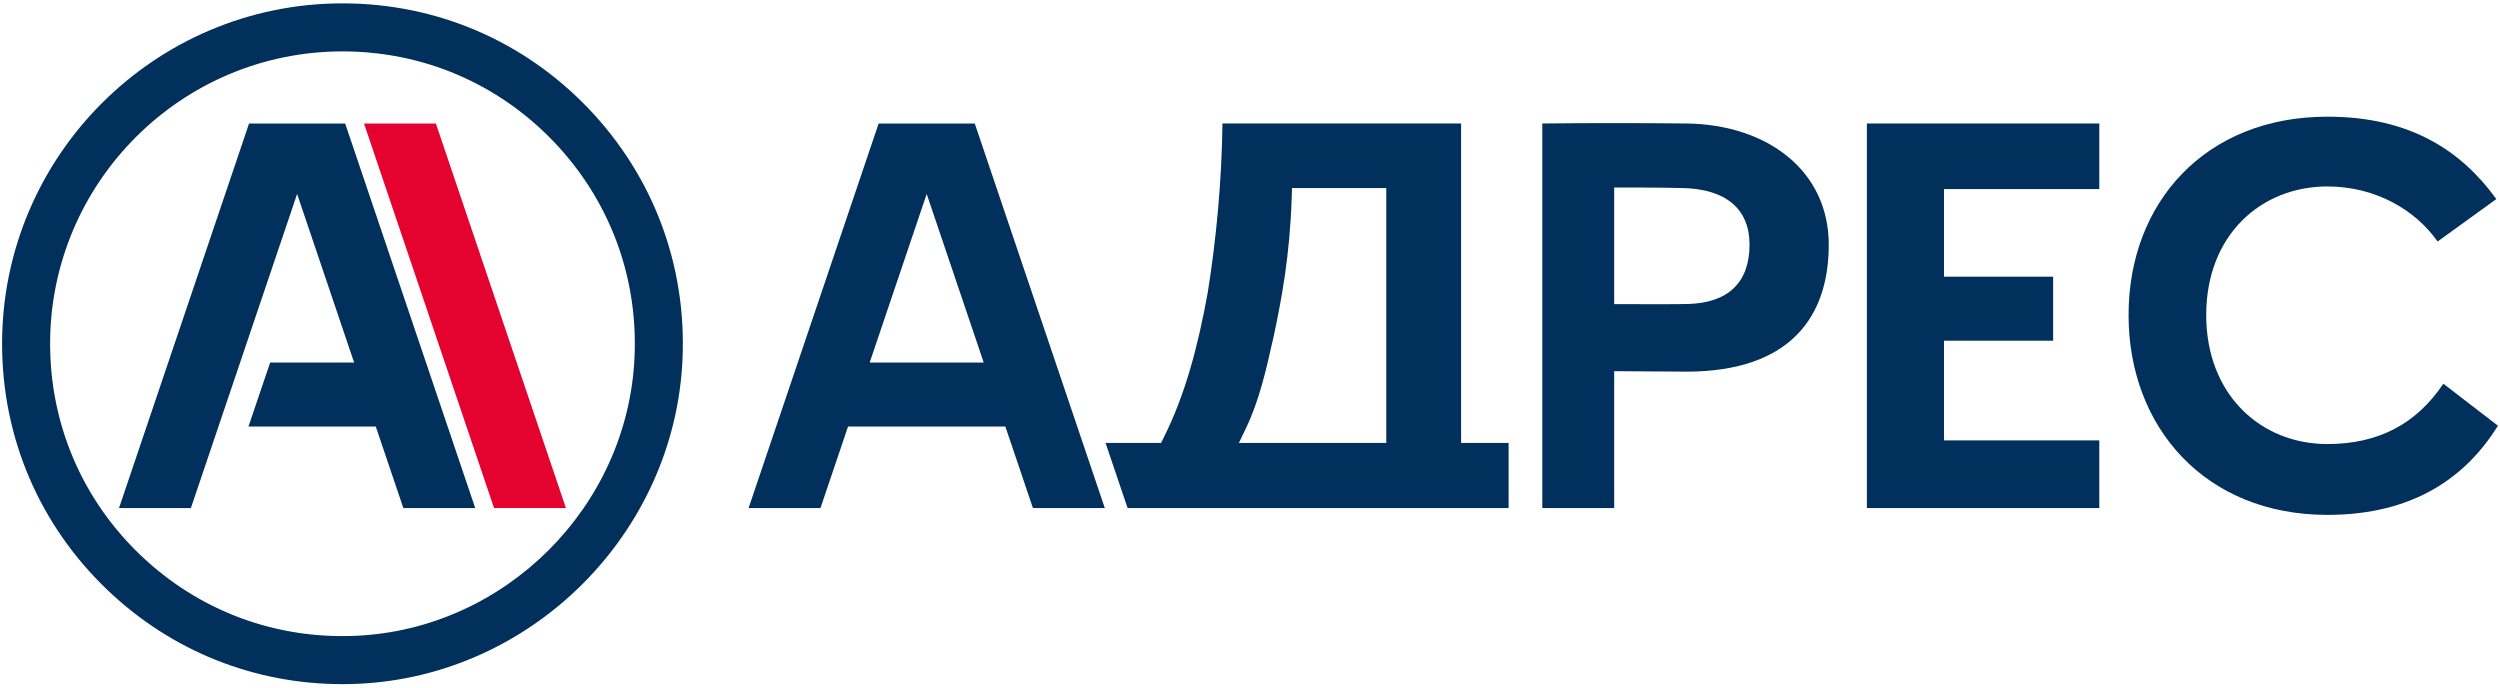 <svg xmlns="http://www.w3.org/2000/svg" id="Layer_1" data-name="Layer 1" width="1200" height="330" viewBox="0 0 1200 330"><path d="M164.298,328.385c-42.259,0-82.044-15.889-112.747-45.218C18.952,252.033,1,210.065,1,165,1,74.909,74.293,1.615,164.385,1.615c45.065,0,87.033,17.952,118.173,50.559,31.121,32.58,47.115,75.39,45.032,120.528-3.834,83.364-72.146,151.669-155.503,155.503-2.607.119-5.201.179-7.788.179M164.385,24.669c-77.38,0-140.331,62.951-140.331,140.331,0,38.703,15.424,74.753,43.42,101.495,27.983,26.729,64.769,40.468,103.552,38.677,71.582-3.291,130.241-61.943,133.538-133.531,1.785-38.79-11.955-75.562-38.683-103.552-26.742-27.996-62.792-43.42-101.495-43.42" fill="#00305b"/><path d="M495.81,243.874h34.497l-62.42-184.594h-46.14l-62.427,184.594h34.504l13.235-39.135h75.516l13.235,39.135ZM417.448,174.017l27.366-80.929,27.372,80.929h-54.738Z" fill="#00305b"/><path d="M809.559,59.274c-22.914-.245-46.591-.245-69.253,0v184.601h34.504v-65.717c7.284.06,30.683.239,34.497.239,50.618,0,68.497-26.948,68.497-60.947,0-35.506-29.462-57.67-68.245-58.174M810.316,145.909c-5.108.166-23.445.113-35.506.06v-55.965c9.819,0,22.158,0,32.235.252,21.401.252,32.733,10.071,32.733,27.193,0,18.138-10.323,27.956-29.462,28.46" fill="#00305b"/><polygon points="1007.663 90.757 933.122 90.757 933.122 132.811 985.505 132.811 985.505 163.54 933.122 163.54 933.122 211.385 1007.663 211.385 1007.663 243.872 896.104 243.872 896.104 59.278 1007.663 59.278 1007.663 90.757" fill="#00305b"/><path d="M1021.711,151.198c0-53.895,36.766-95.193,95.445-95.193,40.043,0,64.47,16.618,81.088,39.539l-28.201,20.393c-10.581-15.106-29.721-26.437-52.887-26.437-31.983,0-58.175,23.418-58.175,61.697s26.191,61.949,58.175,61.949c24.679,0,42.816-9.819,55.653-28.958l26.191,20.148c-15.106,24.427-40.289,42.81-81.845,42.81-58.679,0-95.445-42.054-95.445-95.949" fill="#00305b"/><path d="M558.652,209.902l-1.353,2.707h-26.636l10.588,31.267h182.882v-31.267h-22.802V59.275h-114.551c-.305,27.12-2.932,55.514-7.138,81.58-4.558,24.911-10.522,48.104-20.99,69.048M598.039,205.583c6.402-13.328,9.652-27.75,13.315-44.103,3.961-18.556,7.762-39.055,8.657-66.467l.153-4.743h45.245v122.339h-70.746l3.377-7.026Z" fill="#00305b"/><polygon points="209.224 59.285 174.727 59.285 237.14 243.866 271.644 243.866 209.224 59.285" fill="#e4032e"/><g><polygon points="228.101 243.865 165.68 59.284 119.547 59.284 57.127 243.865 91.63 243.865 142.613 93.092 193.603 243.865 228.101 243.865" fill="#00305b"/><polygon points="175.38 174.015 129.685 174.015 119.262 204.738 185.769 204.738 175.38 174.015" fill="#00305b"/></g></svg>